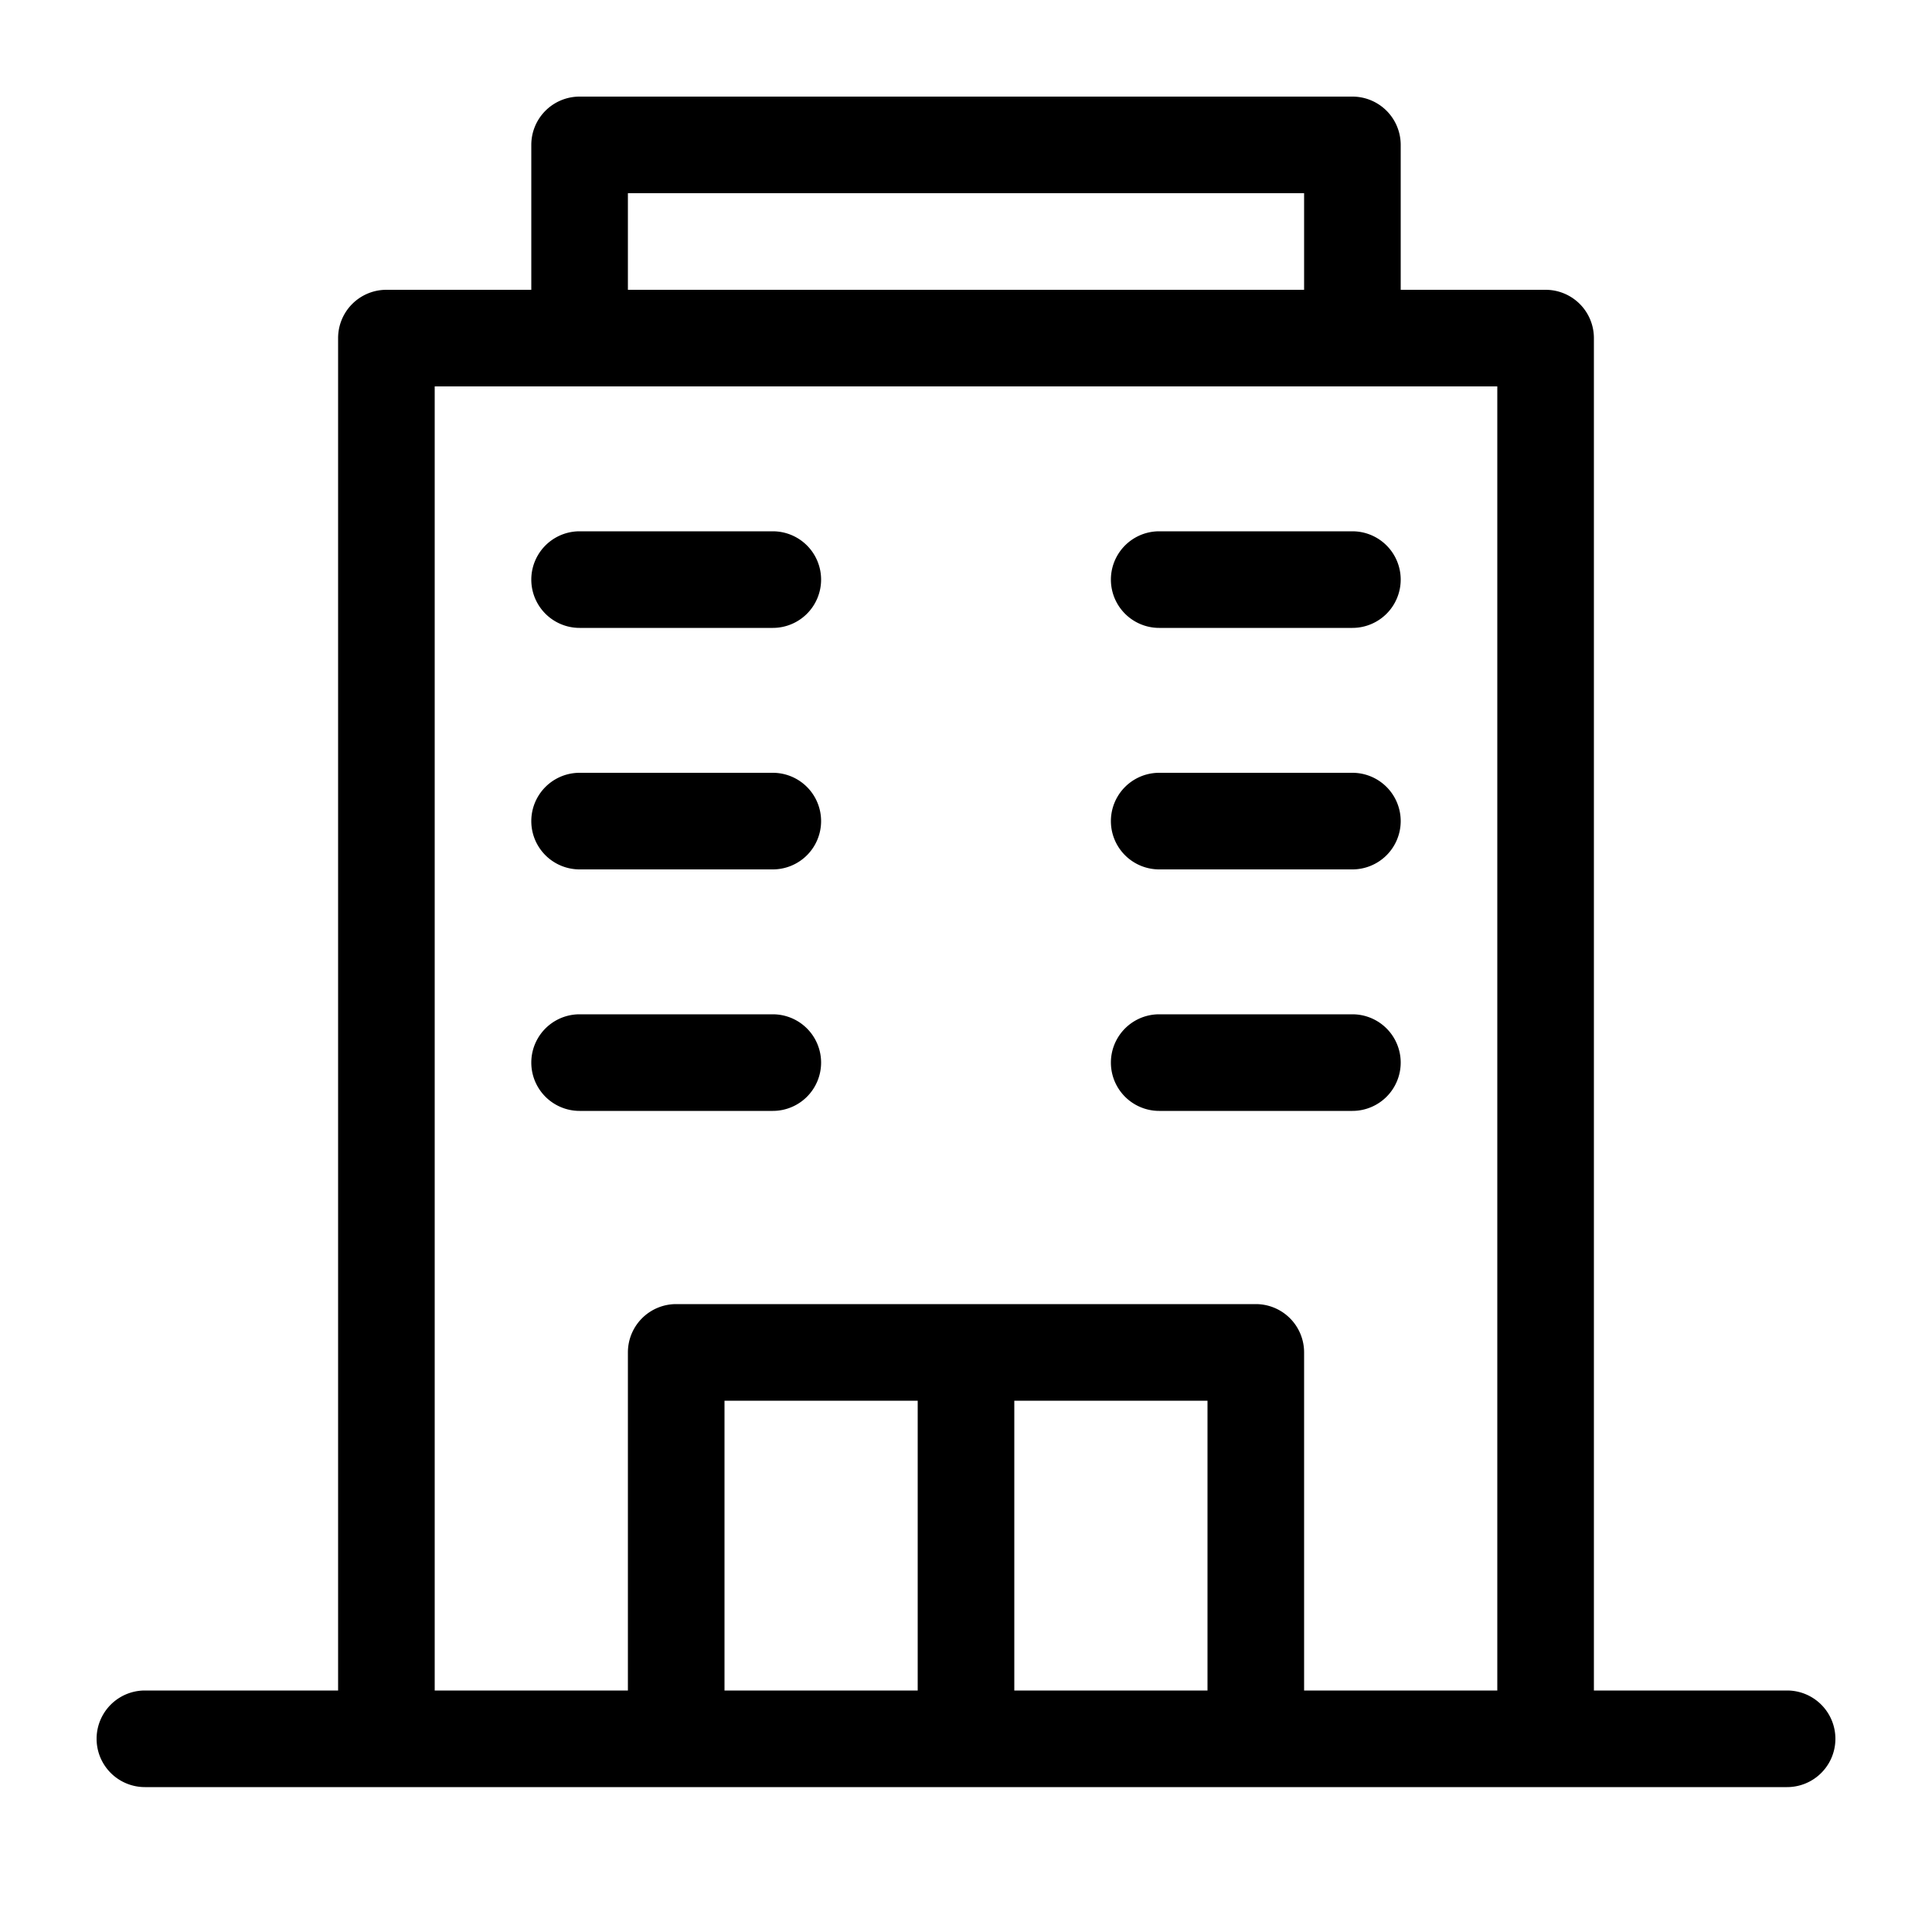 <?xml version="1.0"?>
<svg xmlns="http://www.w3.org/2000/svg" viewBox="0 0 100 100" width="512" height="512"><g id="Layer_2" data-name="Layer 2"><path d="M92.5,87.5h-10v-70A2.5,2.5,0,0,0,80,15H72.5V7.5A2.5,2.5,0,0,0,70,5H30a2.5,2.5,0,0,0-2.5,2.5V15H20a2.5,2.5,0,0,0-2.5,2.5v70H7.5a2.5,2.5,0,0,0,0,5h85a2.5,2.5,0,0,0,0-5ZM32.5,10h35v5h-35Zm5,77.5v-15h10v15Zm15,0v-15h10v15Zm15,0V70A2.5,2.5,0,0,0,65,67.5H35A2.5,2.5,0,0,0,32.5,70V87.5h-10V20h55V87.5Zm5-57.5A2.5,2.5,0,0,1,70,32.5H60a2.5,2.5,0,0,1,0-5H70A2.5,2.5,0,0,1,72.5,30Zm-30,0A2.5,2.5,0,0,1,40,32.5H30a2.5,2.5,0,0,1,0-5H40A2.5,2.5,0,0,1,42.5,30Zm30,12.5A2.5,2.5,0,0,1,70,45H60a2.5,2.5,0,0,1,0-5H70A2.5,2.5,0,0,1,72.5,42.5Zm-30,0A2.5,2.5,0,0,1,40,45H30a2.5,2.5,0,0,1,0-5H40A2.5,2.5,0,0,1,42.5,42.5ZM72.5,55A2.5,2.5,0,0,1,70,57.5H60a2.5,2.5,0,0,1,0-5H70A2.5,2.5,0,0,1,72.5,55Zm-30,0A2.5,2.5,0,0,1,40,57.5H30a2.5,2.5,0,0,1,0-5H40A2.5,2.5,0,0,1,42.5,55Z"/></g></svg>
